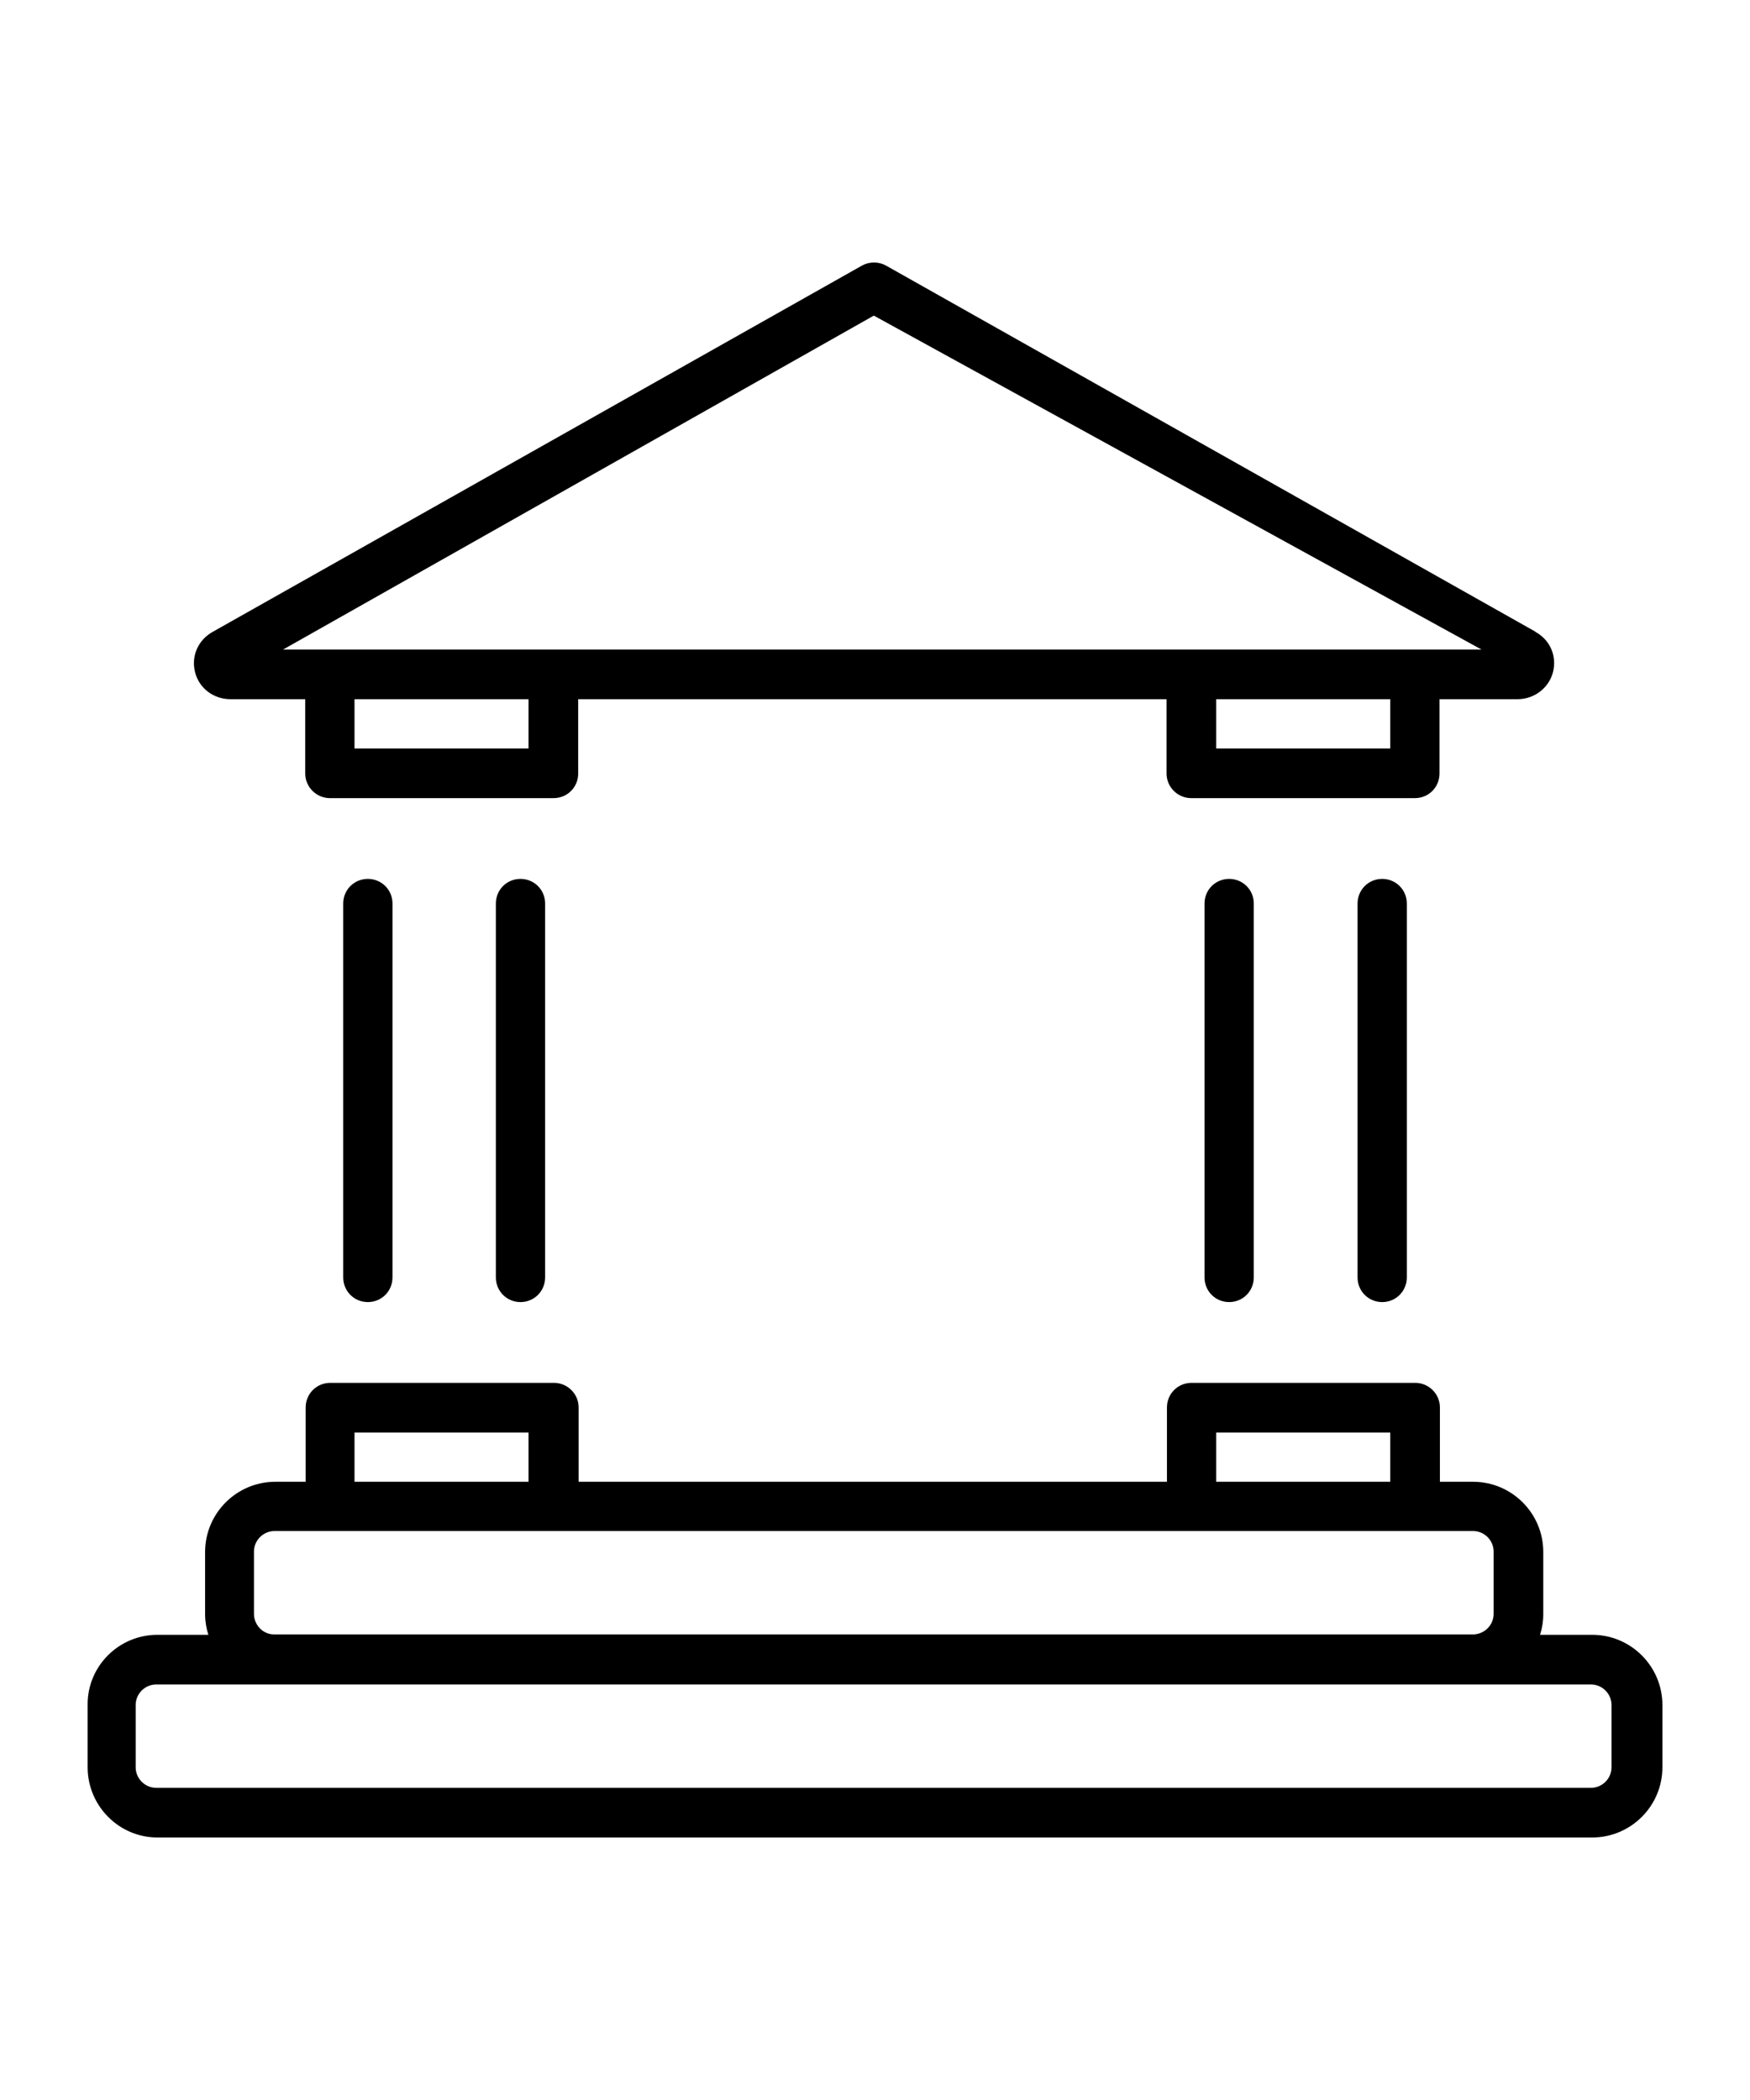 <?xml version="1.0" encoding="UTF-8" standalone="no"?>
<svg xmlns="http://www.w3.org/2000/svg" fill="none" height="48" viewBox="0 0 40 48" width="40">
<path d="M36.364 37.367H35.201C35.248 37.219 35.275 37.062 35.275 36.896V35.475C35.275 34.589 34.555 33.869 33.669 33.869H32.912V32.17C32.912 31.857 32.654 31.608 32.349 31.608H27.236C26.922 31.608 26.673 31.857 26.673 32.17V33.869H13.226V32.17C13.226 31.857 12.967 31.608 12.663 31.608H7.55C7.236 31.608 6.987 31.857 6.987 32.17V33.869H6.294C5.408 33.869 4.688 34.589 4.688 35.475V36.896C4.688 37.062 4.716 37.219 4.762 37.367H3.599C2.713 37.367 1.993 38.087 2.003 38.973V40.394C2.003 41.28 2.722 42 3.599 42H36.392C37.278 42 37.998 41.28 37.998 40.394V38.973C37.998 38.087 37.278 37.367 36.392 37.367H36.364ZM27.799 32.743H31.777V33.869H27.799V32.743ZM8.103 32.743H12.081V33.869H8.103V32.743ZM5.805 35.465C5.805 35.207 6.017 34.995 6.276 34.995H33.669C33.928 34.995 34.14 35.207 34.14 35.465V36.887C34.14 37.136 33.946 37.339 33.697 37.358H6.248C5.999 37.348 5.805 37.136 5.805 36.887V35.465ZM36.835 40.394C36.835 40.653 36.623 40.865 36.364 40.865H3.572C3.313 40.865 3.101 40.653 3.101 40.394V38.973C3.101 38.714 3.313 38.502 3.572 38.502H36.364C36.623 38.502 36.835 38.714 36.835 38.973V40.394ZM35.1 14.441L20.249 6.069C20.083 5.977 19.871 5.977 19.705 6.069L4.864 14.441C4.531 14.625 4.365 14.994 4.458 15.363C4.55 15.733 4.882 15.982 5.27 15.982H6.977V17.68C6.977 17.994 7.236 18.243 7.54 18.243H12.653C12.967 18.243 13.216 17.994 13.216 17.68V15.982H26.664V17.68C26.664 17.994 26.922 18.243 27.227 18.243H32.34C32.654 18.243 32.903 17.994 32.903 17.68V15.982H34.684C35.072 15.982 35.404 15.723 35.497 15.363C35.589 14.994 35.432 14.625 35.091 14.441H35.1ZM12.081 17.108H8.103V15.982H12.081V17.108ZM31.777 17.108H27.799V15.982H31.777V17.108ZM6.47 14.847L19.973 7.214L33.863 14.847H6.47ZM11.897 20.089C12.21 20.089 12.46 20.338 12.46 20.652V29.199C12.46 29.512 12.21 29.762 11.897 29.762C11.583 29.762 11.334 29.512 11.334 29.199V20.652C11.334 20.338 11.583 20.089 11.897 20.089ZM31.593 20.089C31.906 20.089 32.156 20.338 32.156 20.652V29.199C32.156 29.512 31.906 29.762 31.593 29.762C31.279 29.762 31.03 29.512 31.03 29.199V20.652C31.03 20.338 31.279 20.089 31.593 20.089ZM27.532 29.199V20.652C27.532 20.338 27.781 20.089 28.095 20.089C28.408 20.089 28.658 20.338 28.658 20.652V29.199C28.658 29.512 28.408 29.762 28.095 29.762C27.781 29.762 27.532 29.512 27.532 29.199ZM8.971 20.652V29.199C8.971 29.512 8.722 29.762 8.408 29.762C8.094 29.762 7.845 29.512 7.845 29.199V20.652C7.845 20.338 8.094 20.089 8.408 20.089C8.722 20.089 8.971 20.338 8.971 20.652Z" fill="black"/>
</svg>
